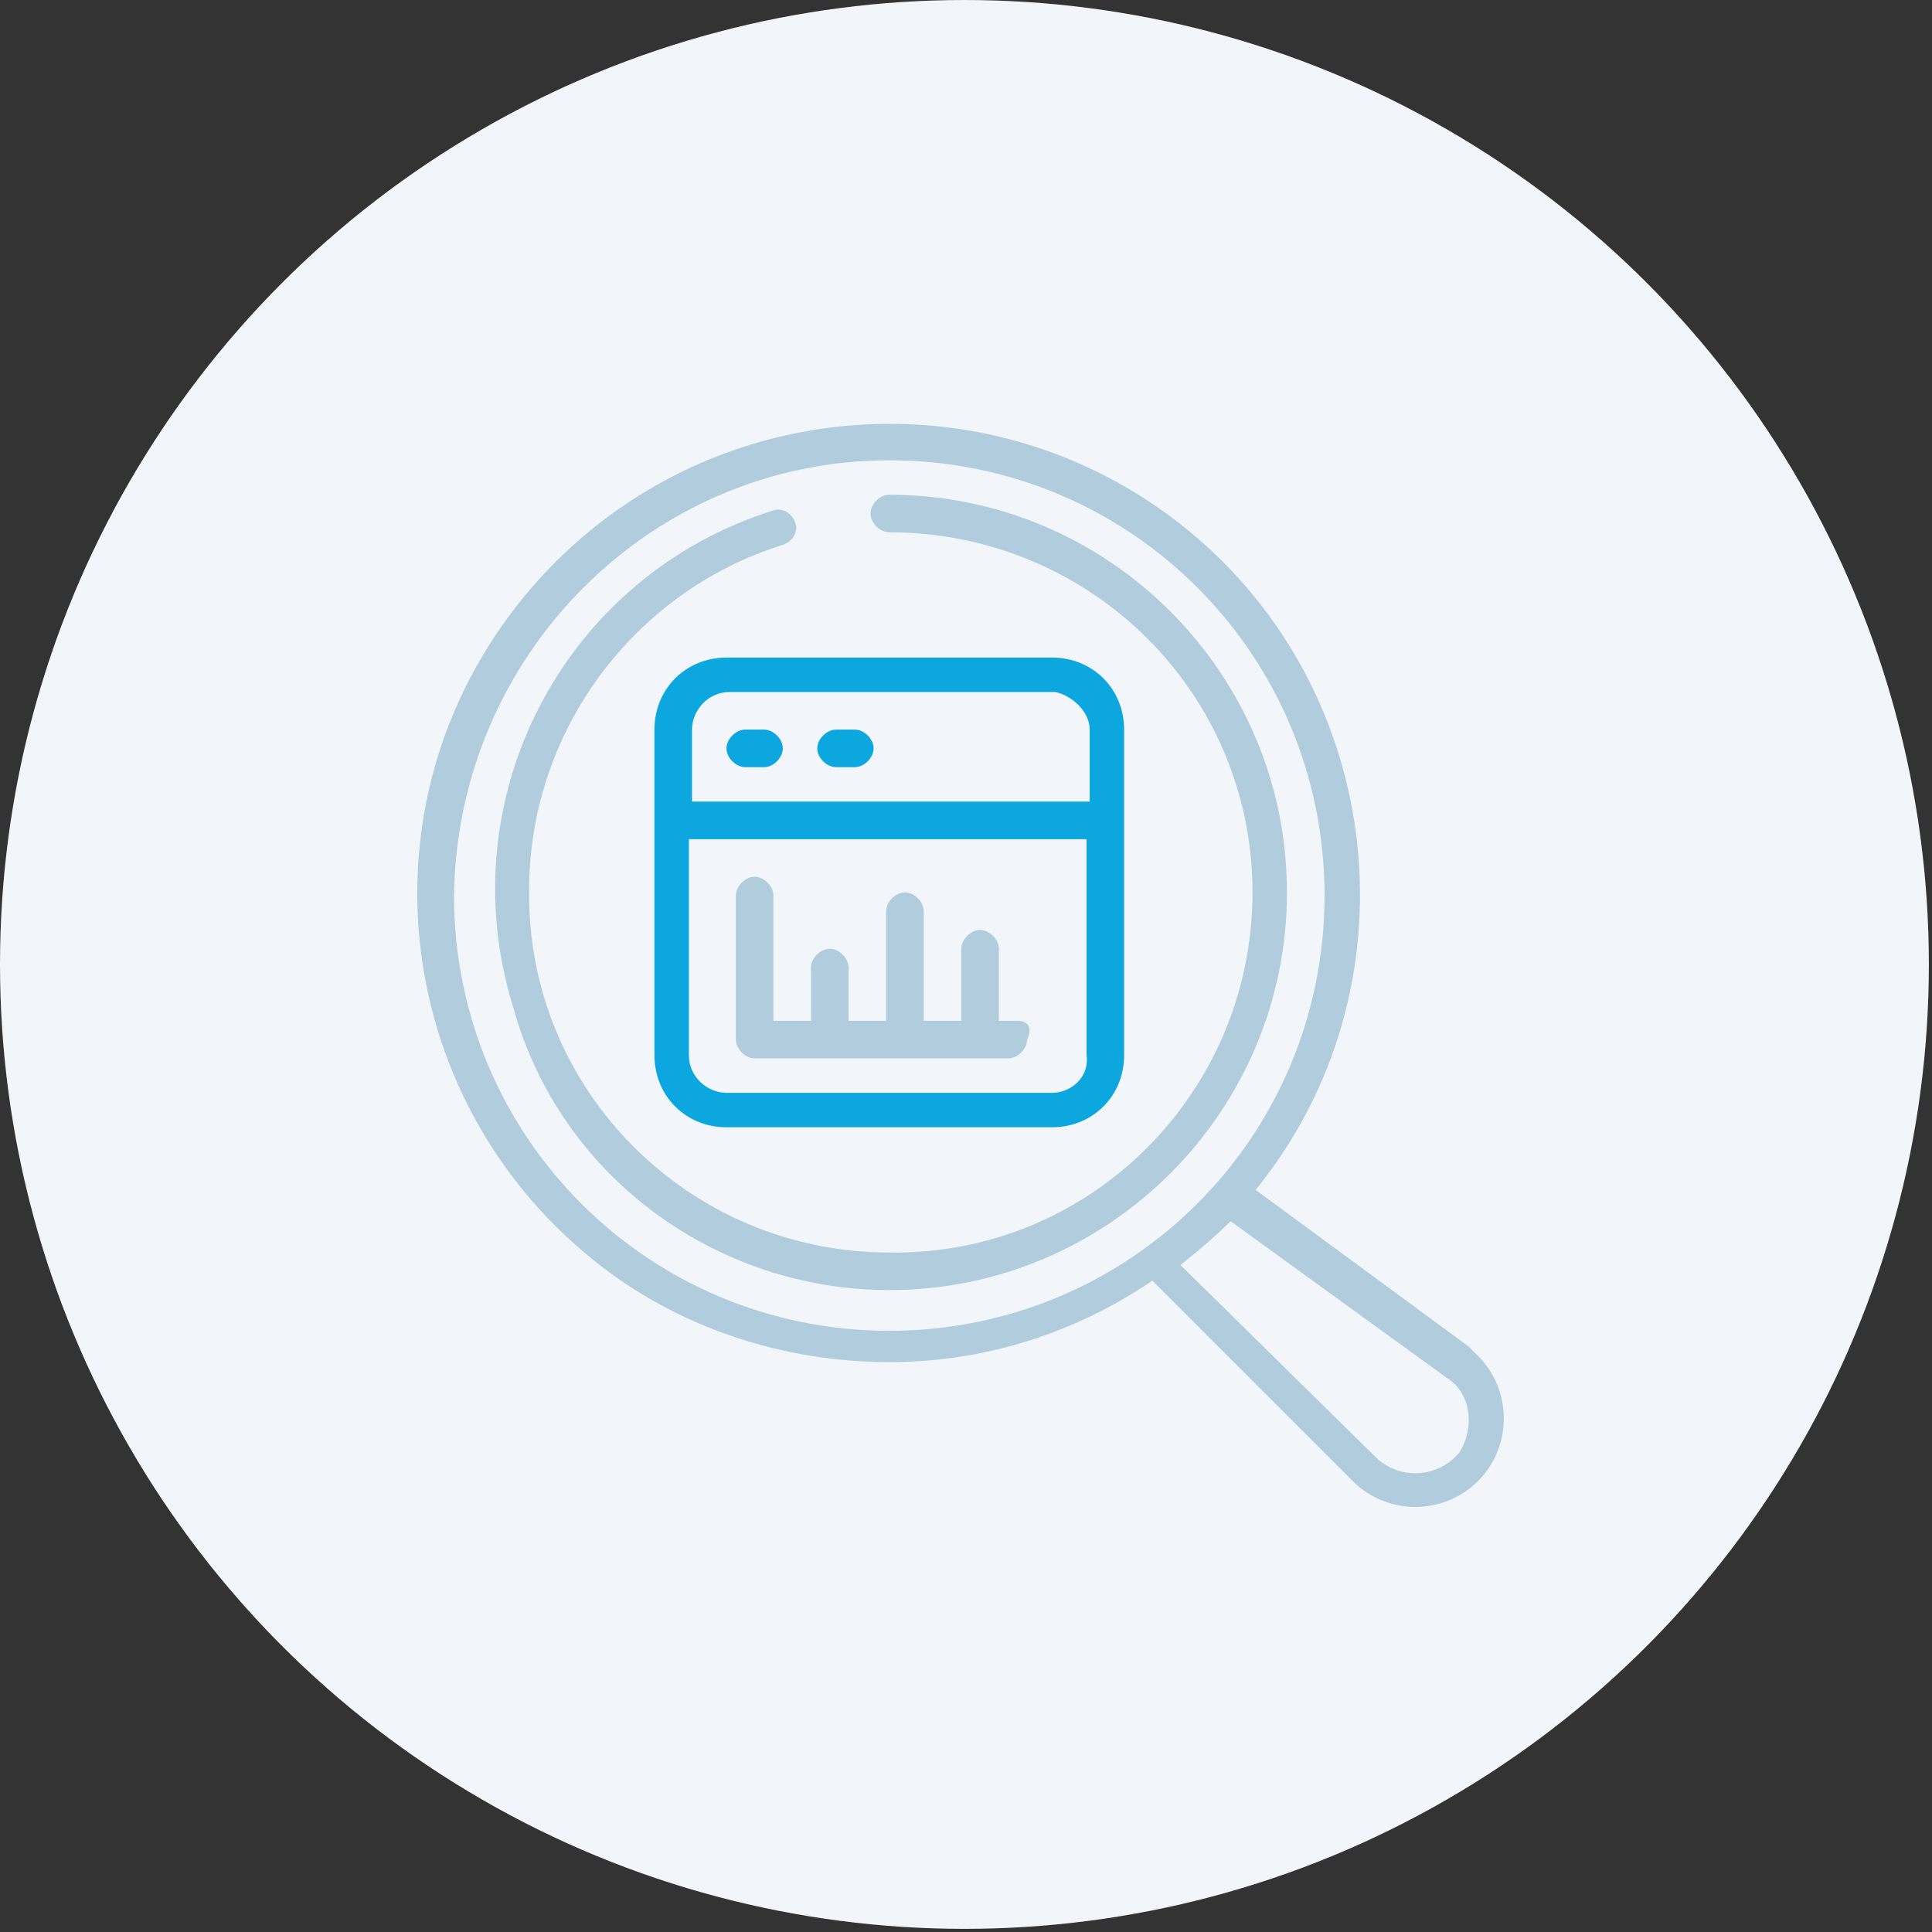 <?xml version="1.0" encoding="UTF-8"?> <!-- Generator: Adobe Illustrator 27.4.0, SVG Export Plug-In . SVG Version: 6.00 Build 0) --> <svg xmlns="http://www.w3.org/2000/svg" xmlns:xlink="http://www.w3.org/1999/xlink" version="1.1" id="Capa_2_00000098207542580538082020000017672106467577744052_" x="0px" y="0px" viewBox="0 0 61.7 61.7" style="enable-background:new 0 0 61.7 61.7;" xml:space="preserve"><rect x="0" y="0" width="61.7" height="61.7" fill="#333333" stroke="none"/> <style type="text/css"> .st0{fill:#F2F6FA;} .st1{fill:#B1CCDD;} .st2{fill:#0DA7E0;} </style> <circle class="st0" cx="30.8" cy="30.8" r="30.8"></circle> <g> <path class="st1" d="M28.4,43.5c3,0,5.9-0.9,8.4-2.6l6.4,6.4c1.1,1.1,2.9,1.1,4,0s1.1-2.9,0-4c-0.1-0.1-0.2-0.2-0.3-0.3l-6.8-5 c5.2-6.4,4.2-15.9-2.2-21.1S22,12.6,16.7,19.1S12.5,35,18.9,40.2C21.6,42.4,25,43.5,28.4,43.5z M46.2,44c0.8,0.5,0.9,1.6,0.4,2.4 c-0.1,0.1-0.1,0.1-0.2,0.2c-0.7,0.6-1.7,0.6-2.4,0l-6.3-6.2c0.5-0.4,1.1-0.9,1.6-1.4L46.2,44z M28.4,14.7c7.7,0,13.9,6.2,13.9,13.9 s-6.2,13.9-13.9,13.9s-13.9-6.2-13.9-13.9C14.6,20.9,20.8,14.7,28.4,14.7z"></path> <path class="st2" d="M20.9,23.3v10.4c0,1.3,1,2.3,2.3,2.3h10.4c1.3,0,2.3-1,2.3-2.3V23.3c0-1.3-1-2.3-2.3-2.3H23.2 C21.9,21,20.9,22,20.9,23.3z M33.6,34.9H23.2c-0.6,0-1.2-0.5-1.2-1.2v-6.9h12.7v6.9C34.8,34.4,34.2,34.9,33.6,34.9z M34.8,23.3v2.3 H22.1v-2.3c0-0.6,0.5-1.2,1.2-1.2h10.4C34.2,22.2,34.8,22.7,34.8,23.3z"></path> <path class="st1" d="M28.4,41.2c7,0,12.7-5.7,12.7-12.7s-5.7-12.7-12.7-12.7l0,0c-0.3,0-0.6,0.3-0.6,0.6s0.3,0.6,0.6,0.6 C34.8,17,40,22.1,40,28.5s-5.2,11.6-11.6,11.5c-6.4,0-11.6-5.2-11.5-11.6c0-5,3.3-9.5,8.1-11c0.3-0.1,0.5-0.4,0.4-0.7 c-0.1-0.3-0.4-0.5-0.7-0.4l0,0c-6.7,2.1-10.4,9.2-8.3,15.9C17.9,37.6,22.9,41.2,28.4,41.2z"></path> <path class="st2" d="M23.8,24.5h0.6c0.3,0,0.6-0.3,0.6-0.6c0-0.3-0.3-0.6-0.6-0.6h-0.6c-0.3,0-0.6,0.3-0.6,0.6 C23.2,24.2,23.5,24.5,23.8,24.5z"></path> <path class="st2" d="M26.7,24.5h0.6c0.3,0,0.6-0.3,0.6-0.6c0-0.3-0.3-0.6-0.6-0.6h-0.6c-0.3,0-0.6,0.3-0.6,0.6 C26.1,24.2,26.4,24.5,26.7,24.5z"></path> <path class="st1" d="M32.5,32.6h-0.6v-2.3c0-0.3-0.3-0.6-0.6-0.6s-0.6,0.3-0.6,0.6v2.3h-1.2v-3.5c0-0.3-0.3-0.6-0.6-0.6 s-0.6,0.3-0.6,0.6v3.5h-1.2v-1.7c0-0.3-0.3-0.6-0.6-0.6c-0.3,0-0.6,0.3-0.6,0.6v1.7h-1.2v-4c0-0.3-0.3-0.6-0.6-0.6 s-0.6,0.3-0.6,0.6v4.6c0,0.3,0.3,0.6,0.6,0.6h8.1c0.3,0,0.6-0.3,0.6-0.6C33,32.8,32.8,32.6,32.5,32.6z"></path> </g> </svg> 